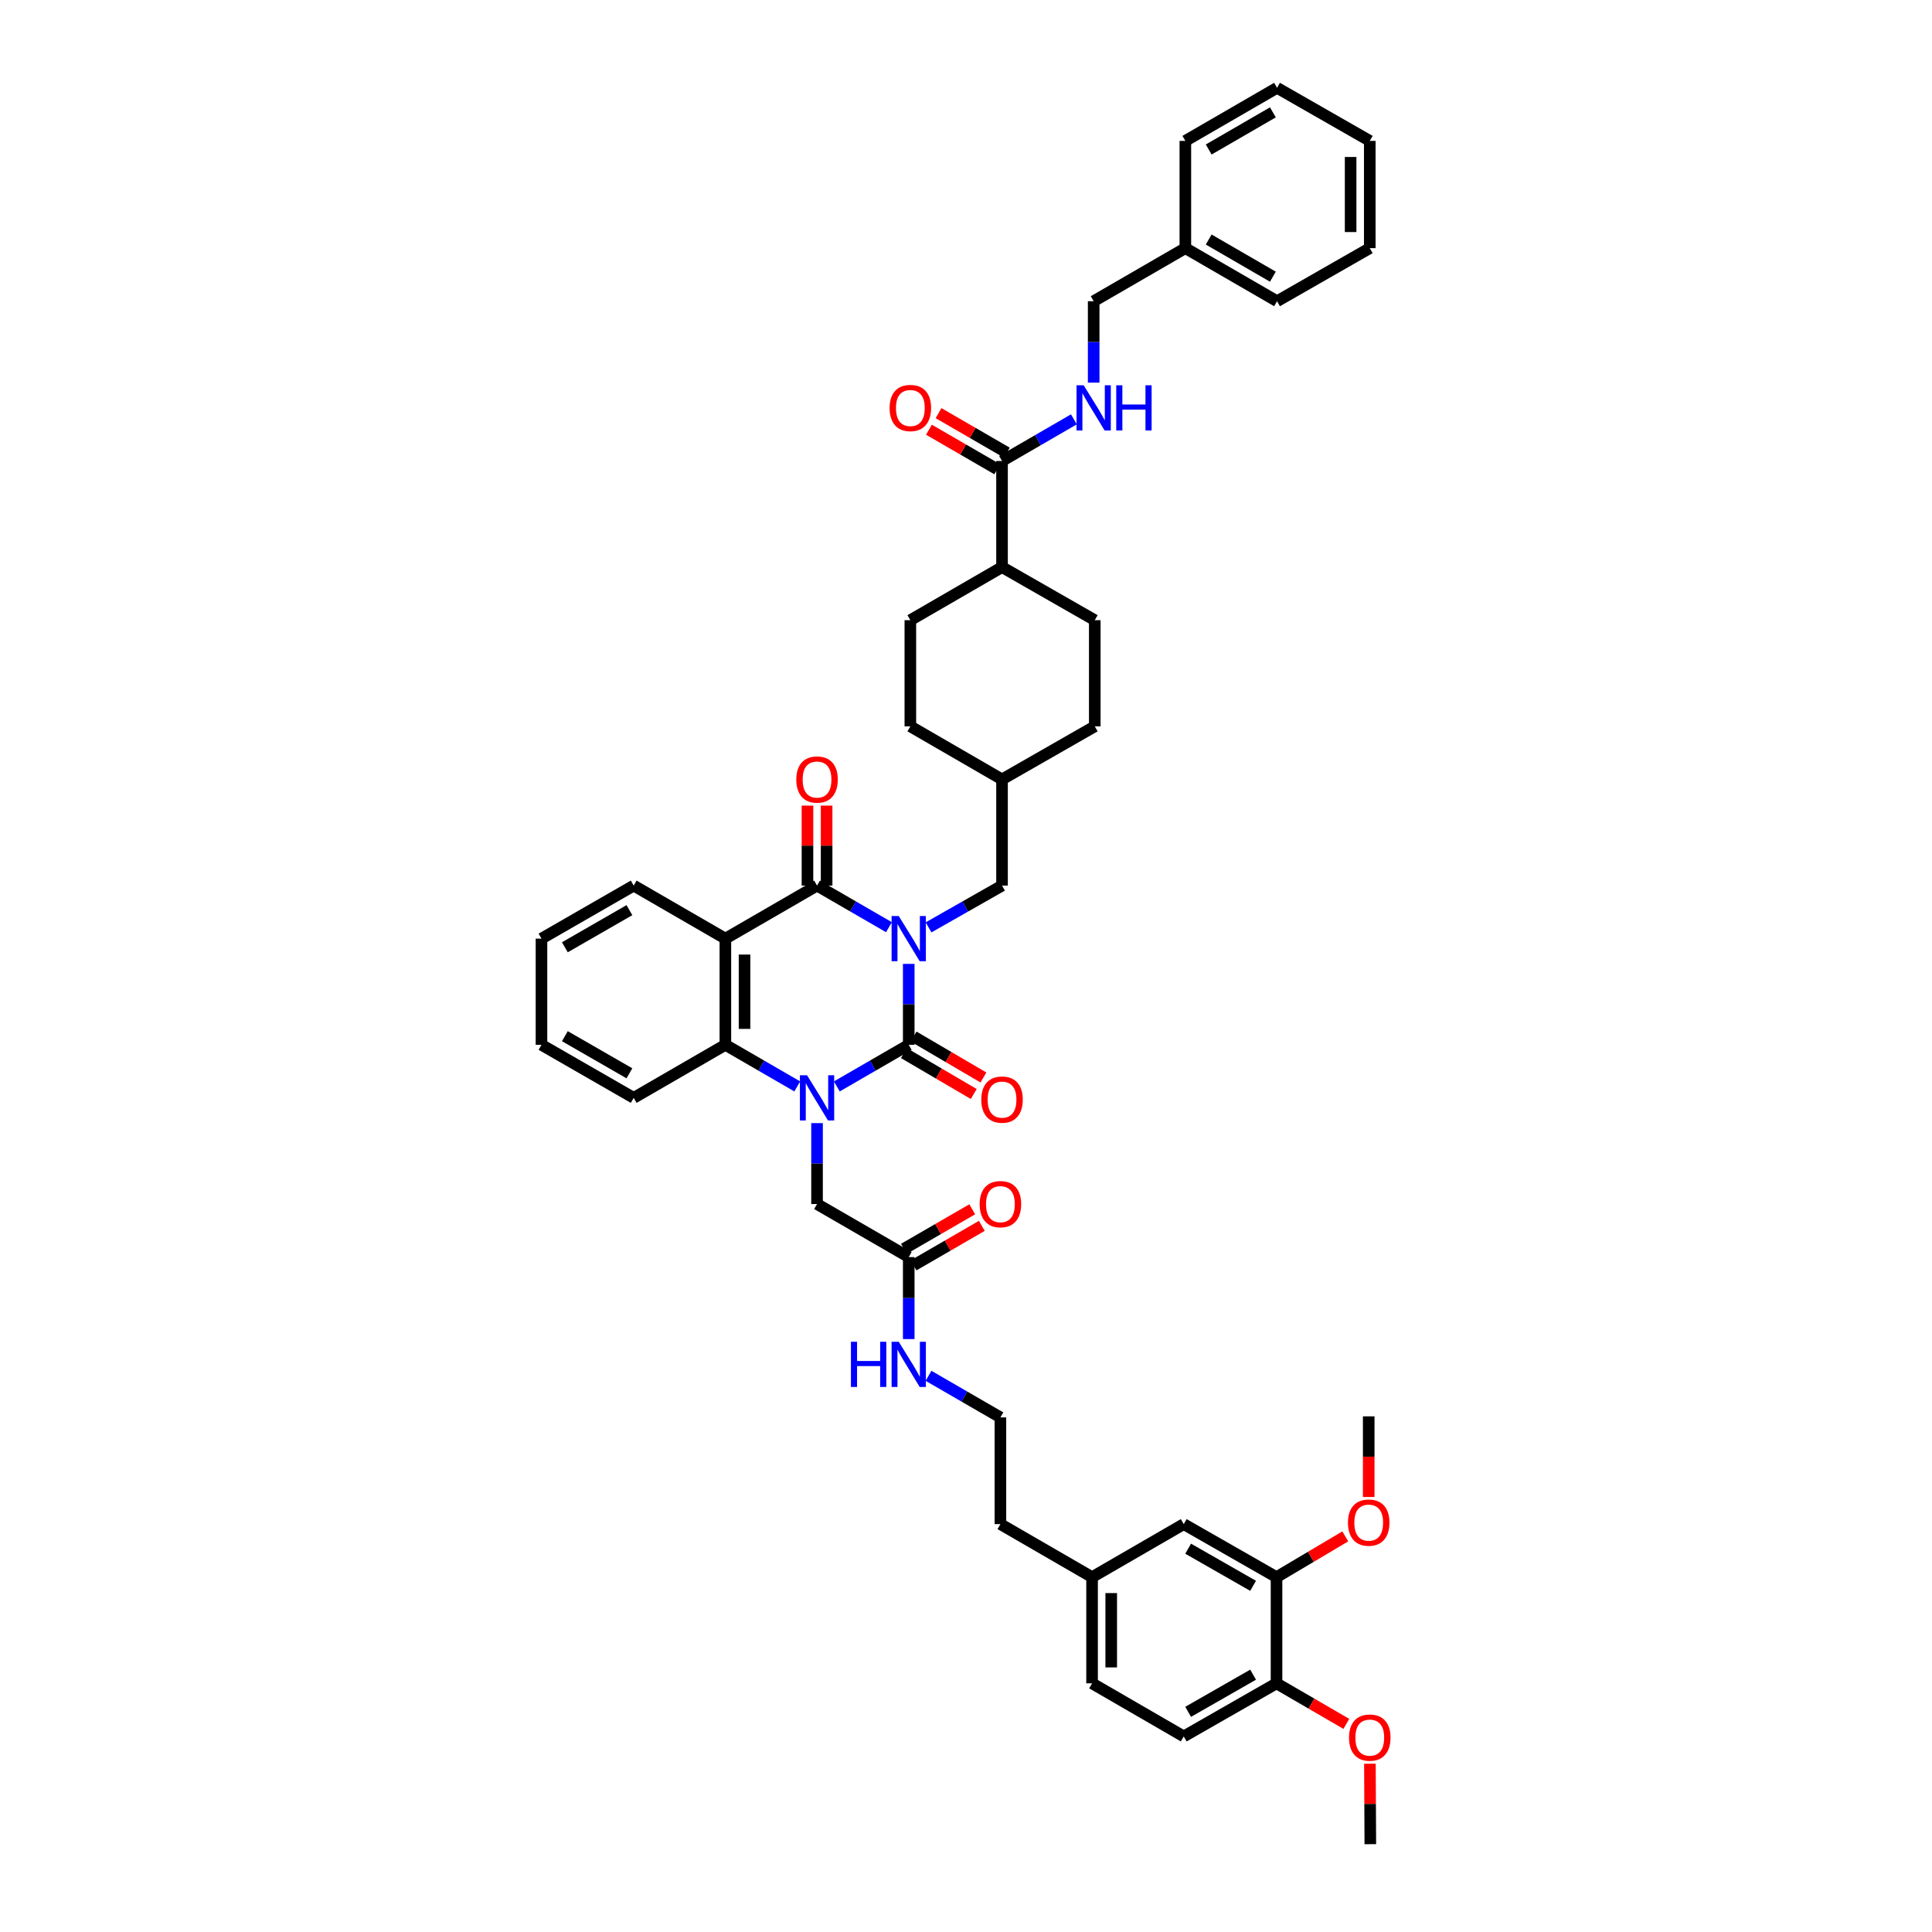 <?xml version='1.0' encoding='iso-8859-1'?>
<svg version='1.1' baseProfile='full'
              xmlns='http://www.w3.org/2000/svg'
                      xmlns:rdkit='http://www.rdkit.org/xml'
                      xmlns:xlink='http://www.w3.org/1999/xlink'
                  xml:space='preserve'
width='1000px' height='1000px' viewBox='0 0 1000 1000'>
<!-- END OF HEADER -->
<rect style='opacity:1.0;fill:#FFFFFF;stroke:none' width='1000' height='1000' x='0' y='0'> </rect>
<path class='bond-0' d='M 470.359,498.907 L 470.359,519.852' style='fill:none;fill-rule:evenodd;stroke:#0000FF;stroke-width:6px;stroke-linecap:butt;stroke-linejoin:miter;stroke-opacity:1' />
<path class='bond-0' d='M 470.359,519.852 L 470.359,540.797' style='fill:none;fill-rule:evenodd;stroke:#000000;stroke-width:6px;stroke-linecap:butt;stroke-linejoin:miter;stroke-opacity:1' />
<path class='bond-2' d='M 460.117,479.913 L 441.508,469.148' style='fill:none;fill-rule:evenodd;stroke:#0000FF;stroke-width:6px;stroke-linecap:butt;stroke-linejoin:miter;stroke-opacity:1' />
<path class='bond-2' d='M 441.508,469.148 L 422.899,458.382' style='fill:none;fill-rule:evenodd;stroke:#000000;stroke-width:6px;stroke-linecap:butt;stroke-linejoin:miter;stroke-opacity:1' />
<path class='bond-6' d='M 480.618,480.005 L 499.634,469.193' style='fill:none;fill-rule:evenodd;stroke:#0000FF;stroke-width:6px;stroke-linecap:butt;stroke-linejoin:miter;stroke-opacity:1' />
<path class='bond-6' d='M 499.634,469.193 L 518.65,458.382' style='fill:none;fill-rule:evenodd;stroke:#000000;stroke-width:6px;stroke-linecap:butt;stroke-linejoin:miter;stroke-opacity:1' />
<path class='bond-1' d='M 470.359,540.797 L 451.75,551.562' style='fill:none;fill-rule:evenodd;stroke:#000000;stroke-width:6px;stroke-linecap:butt;stroke-linejoin:miter;stroke-opacity:1' />
<path class='bond-1' d='M 451.75,551.562 L 433.14,562.328' style='fill:none;fill-rule:evenodd;stroke:#0000FF;stroke-width:6px;stroke-linecap:butt;stroke-linejoin:miter;stroke-opacity:1' />
<path class='bond-8' d='M 467.854,545.073 L 485.931,555.664' style='fill:none;fill-rule:evenodd;stroke:#000000;stroke-width:6px;stroke-linecap:butt;stroke-linejoin:miter;stroke-opacity:1' />
<path class='bond-8' d='M 485.931,555.664 L 504.008,566.255' style='fill:none;fill-rule:evenodd;stroke:#FF0000;stroke-width:6px;stroke-linecap:butt;stroke-linejoin:miter;stroke-opacity:1' />
<path class='bond-8' d='M 472.864,536.521 L 490.941,547.112' style='fill:none;fill-rule:evenodd;stroke:#000000;stroke-width:6px;stroke-linecap:butt;stroke-linejoin:miter;stroke-opacity:1' />
<path class='bond-8' d='M 490.941,547.112 L 509.019,557.703' style='fill:none;fill-rule:evenodd;stroke:#FF0000;stroke-width:6px;stroke-linecap:butt;stroke-linejoin:miter;stroke-opacity:1' />
<path class='bond-7' d='M 422.899,581.322 L 422.899,602.267' style='fill:none;fill-rule:evenodd;stroke:#0000FF;stroke-width:6px;stroke-linecap:butt;stroke-linejoin:miter;stroke-opacity:1' />
<path class='bond-7' d='M 422.899,602.267 L 422.899,623.212' style='fill:none;fill-rule:evenodd;stroke:#000000;stroke-width:6px;stroke-linecap:butt;stroke-linejoin:miter;stroke-opacity:1' />
<path class='bond-44' d='M 412.658,562.326 L 394.056,551.561' style='fill:none;fill-rule:evenodd;stroke:#0000FF;stroke-width:6px;stroke-linecap:butt;stroke-linejoin:miter;stroke-opacity:1' />
<path class='bond-44' d='M 394.056,551.561 L 375.455,540.797' style='fill:none;fill-rule:evenodd;stroke:#000000;stroke-width:6px;stroke-linecap:butt;stroke-linejoin:miter;stroke-opacity:1' />
<path class='bond-3' d='M 422.899,458.382 L 375.455,485.837' style='fill:none;fill-rule:evenodd;stroke:#000000;stroke-width:6px;stroke-linecap:butt;stroke-linejoin:miter;stroke-opacity:1' />
<path class='bond-11' d='M 427.855,458.382 L 427.855,437.685' style='fill:none;fill-rule:evenodd;stroke:#000000;stroke-width:6px;stroke-linecap:butt;stroke-linejoin:miter;stroke-opacity:1' />
<path class='bond-11' d='M 427.855,437.685 L 427.855,416.988' style='fill:none;fill-rule:evenodd;stroke:#FF0000;stroke-width:6px;stroke-linecap:butt;stroke-linejoin:miter;stroke-opacity:1' />
<path class='bond-11' d='M 417.943,458.382 L 417.943,437.685' style='fill:none;fill-rule:evenodd;stroke:#000000;stroke-width:6px;stroke-linecap:butt;stroke-linejoin:miter;stroke-opacity:1' />
<path class='bond-11' d='M 417.943,437.685 L 417.943,416.988' style='fill:none;fill-rule:evenodd;stroke:#FF0000;stroke-width:6px;stroke-linecap:butt;stroke-linejoin:miter;stroke-opacity:1' />
<path class='bond-4' d='M 375.455,485.837 L 375.455,540.797' style='fill:none;fill-rule:evenodd;stroke:#000000;stroke-width:6px;stroke-linecap:butt;stroke-linejoin:miter;stroke-opacity:1' />
<path class='bond-4' d='M 385.367,494.081 L 385.367,532.553' style='fill:none;fill-rule:evenodd;stroke:#000000;stroke-width:6px;stroke-linecap:butt;stroke-linejoin:miter;stroke-opacity:1' />
<path class='bond-23' d='M 375.455,485.837 L 328.001,458.382' style='fill:none;fill-rule:evenodd;stroke:#000000;stroke-width:6px;stroke-linecap:butt;stroke-linejoin:miter;stroke-opacity:1' />
<path class='bond-30' d='M 375.455,540.797 L 328.001,568.252' style='fill:none;fill-rule:evenodd;stroke:#000000;stroke-width:6px;stroke-linecap:butt;stroke-linejoin:miter;stroke-opacity:1' />
<path class='bond-5' d='M 518.65,238.593 L 518.65,293.536' style='fill:none;fill-rule:evenodd;stroke:#000000;stroke-width:6px;stroke-linecap:butt;stroke-linejoin:miter;stroke-opacity:1' />
<path class='bond-9' d='M 518.65,238.593 L 537.246,227.823' style='fill:none;fill-rule:evenodd;stroke:#000000;stroke-width:6px;stroke-linecap:butt;stroke-linejoin:miter;stroke-opacity:1' />
<path class='bond-9' d='M 537.246,227.823 L 555.842,217.053' style='fill:none;fill-rule:evenodd;stroke:#0000FF;stroke-width:6px;stroke-linecap:butt;stroke-linejoin:miter;stroke-opacity:1' />
<path class='bond-15' d='M 521.133,234.304 L 503.46,224.073' style='fill:none;fill-rule:evenodd;stroke:#000000;stroke-width:6px;stroke-linecap:butt;stroke-linejoin:miter;stroke-opacity:1' />
<path class='bond-15' d='M 503.46,224.073 L 485.787,213.842' style='fill:none;fill-rule:evenodd;stroke:#FF0000;stroke-width:6px;stroke-linecap:butt;stroke-linejoin:miter;stroke-opacity:1' />
<path class='bond-15' d='M 516.167,242.882 L 498.494,232.651' style='fill:none;fill-rule:evenodd;stroke:#000000;stroke-width:6px;stroke-linecap:butt;stroke-linejoin:miter;stroke-opacity:1' />
<path class='bond-15' d='M 498.494,232.651 L 480.821,222.42' style='fill:none;fill-rule:evenodd;stroke:#FF0000;stroke-width:6px;stroke-linecap:butt;stroke-linejoin:miter;stroke-opacity:1' />
<path class='bond-24' d='M 518.65,458.382 L 518.65,403.423' style='fill:none;fill-rule:evenodd;stroke:#000000;stroke-width:6px;stroke-linecap:butt;stroke-linejoin:miter;stroke-opacity:1' />
<path class='bond-10' d='M 422.899,623.212 L 470.359,650.667' style='fill:none;fill-rule:evenodd;stroke:#000000;stroke-width:6px;stroke-linecap:butt;stroke-linejoin:miter;stroke-opacity:1' />
<path class='bond-22' d='M 566.083,198.045 L 566.083,176.977' style='fill:none;fill-rule:evenodd;stroke:#0000FF;stroke-width:6px;stroke-linecap:butt;stroke-linejoin:miter;stroke-opacity:1' />
<path class='bond-22' d='M 566.083,176.977 L 566.083,155.908' style='fill:none;fill-rule:evenodd;stroke:#000000;stroke-width:6px;stroke-linecap:butt;stroke-linejoin:miter;stroke-opacity:1' />
<path class='bond-17' d='M 472.841,654.957 L 490.514,644.732' style='fill:none;fill-rule:evenodd;stroke:#000000;stroke-width:6px;stroke-linecap:butt;stroke-linejoin:miter;stroke-opacity:1' />
<path class='bond-17' d='M 490.514,644.732 L 508.187,634.507' style='fill:none;fill-rule:evenodd;stroke:#FF0000;stroke-width:6px;stroke-linecap:butt;stroke-linejoin:miter;stroke-opacity:1' />
<path class='bond-17' d='M 467.877,646.378 L 485.55,636.153' style='fill:none;fill-rule:evenodd;stroke:#000000;stroke-width:6px;stroke-linecap:butt;stroke-linejoin:miter;stroke-opacity:1' />
<path class='bond-17' d='M 485.55,636.153 L 503.223,625.928' style='fill:none;fill-rule:evenodd;stroke:#FF0000;stroke-width:6px;stroke-linecap:butt;stroke-linejoin:miter;stroke-opacity:1' />
<path class='bond-18' d='M 470.359,650.667 L 470.359,671.889' style='fill:none;fill-rule:evenodd;stroke:#000000;stroke-width:6px;stroke-linecap:butt;stroke-linejoin:miter;stroke-opacity:1' />
<path class='bond-18' d='M 470.359,671.889 L 470.359,693.11' style='fill:none;fill-rule:evenodd;stroke:#0000FF;stroke-width:6px;stroke-linecap:butt;stroke-linejoin:miter;stroke-opacity:1' />
<path class='bond-12' d='M 660.727,816.334 L 612.7,788.879' style='fill:none;fill-rule:evenodd;stroke:#000000;stroke-width:6px;stroke-linecap:butt;stroke-linejoin:miter;stroke-opacity:1' />
<path class='bond-12' d='M 648.604,820.82 L 614.985,801.602' style='fill:none;fill-rule:evenodd;stroke:#000000;stroke-width:6px;stroke-linecap:butt;stroke-linejoin:miter;stroke-opacity:1' />
<path class='bond-27' d='M 660.727,816.334 L 678.522,805.782' style='fill:none;fill-rule:evenodd;stroke:#000000;stroke-width:6px;stroke-linecap:butt;stroke-linejoin:miter;stroke-opacity:1' />
<path class='bond-27' d='M 678.522,805.782 L 696.316,795.231' style='fill:none;fill-rule:evenodd;stroke:#FF0000;stroke-width:6px;stroke-linecap:butt;stroke-linejoin:miter;stroke-opacity:1' />
<path class='bond-47' d='M 660.727,816.334 L 660.727,871.294' style='fill:none;fill-rule:evenodd;stroke:#000000;stroke-width:6px;stroke-linecap:butt;stroke-linejoin:miter;stroke-opacity:1' />
<path class='bond-13' d='M 518.65,293.536 L 471.196,321.008' style='fill:none;fill-rule:evenodd;stroke:#000000;stroke-width:6px;stroke-linecap:butt;stroke-linejoin:miter;stroke-opacity:1' />
<path class='bond-45' d='M 518.65,293.536 L 566.65,321.008' style='fill:none;fill-rule:evenodd;stroke:#000000;stroke-width:6px;stroke-linecap:butt;stroke-linejoin:miter;stroke-opacity:1' />
<path class='bond-14' d='M 660.727,871.294 L 612.7,898.765' style='fill:none;fill-rule:evenodd;stroke:#000000;stroke-width:6px;stroke-linecap:butt;stroke-linejoin:miter;stroke-opacity:1' />
<path class='bond-14' d='M 648.602,866.811 L 614.983,886.041' style='fill:none;fill-rule:evenodd;stroke:#000000;stroke-width:6px;stroke-linecap:butt;stroke-linejoin:miter;stroke-opacity:1' />
<path class='bond-31' d='M 660.727,871.294 L 678.793,881.785' style='fill:none;fill-rule:evenodd;stroke:#000000;stroke-width:6px;stroke-linecap:butt;stroke-linejoin:miter;stroke-opacity:1' />
<path class='bond-31' d='M 678.793,881.785 L 696.859,892.276' style='fill:none;fill-rule:evenodd;stroke:#FF0000;stroke-width:6px;stroke-linecap:butt;stroke-linejoin:miter;stroke-opacity:1' />
<path class='bond-16' d='M 612.7,788.879 L 565.257,816.334' style='fill:none;fill-rule:evenodd;stroke:#000000;stroke-width:6px;stroke-linecap:butt;stroke-linejoin:miter;stroke-opacity:1' />
<path class='bond-32' d='M 480.6,712.119 L 499.207,722.884' style='fill:none;fill-rule:evenodd;stroke:#0000FF;stroke-width:6px;stroke-linecap:butt;stroke-linejoin:miter;stroke-opacity:1' />
<path class='bond-32' d='M 499.207,722.884 L 517.813,733.649' style='fill:none;fill-rule:evenodd;stroke:#000000;stroke-width:6px;stroke-linecap:butt;stroke-linejoin:miter;stroke-opacity:1' />
<path class='bond-19' d='M 612.7,898.765 L 565.257,871.294' style='fill:none;fill-rule:evenodd;stroke:#000000;stroke-width:6px;stroke-linecap:butt;stroke-linejoin:miter;stroke-opacity:1' />
<path class='bond-20' d='M 471.196,321.008 L 471.196,375.951' style='fill:none;fill-rule:evenodd;stroke:#000000;stroke-width:6px;stroke-linecap:butt;stroke-linejoin:miter;stroke-opacity:1' />
<path class='bond-21' d='M 566.65,321.008 L 566.65,375.951' style='fill:none;fill-rule:evenodd;stroke:#000000;stroke-width:6px;stroke-linecap:butt;stroke-linejoin:miter;stroke-opacity:1' />
<path class='bond-33' d='M 566.083,155.908 L 613.537,128.437' style='fill:none;fill-rule:evenodd;stroke:#000000;stroke-width:6px;stroke-linecap:butt;stroke-linejoin:miter;stroke-opacity:1' />
<path class='bond-39' d='M 328.001,458.382 L 280.271,485.837' style='fill:none;fill-rule:evenodd;stroke:#000000;stroke-width:6px;stroke-linecap:butt;stroke-linejoin:miter;stroke-opacity:1' />
<path class='bond-39' d='M 325.783,471.092 L 292.373,490.311' style='fill:none;fill-rule:evenodd;stroke:#000000;stroke-width:6px;stroke-linecap:butt;stroke-linejoin:miter;stroke-opacity:1' />
<path class='bond-28' d='M 518.65,403.423 L 566.65,375.951' style='fill:none;fill-rule:evenodd;stroke:#000000;stroke-width:6px;stroke-linecap:butt;stroke-linejoin:miter;stroke-opacity:1' />
<path class='bond-29' d='M 518.65,403.423 L 471.196,375.951' style='fill:none;fill-rule:evenodd;stroke:#000000;stroke-width:6px;stroke-linecap:butt;stroke-linejoin:miter;stroke-opacity:1' />
<path class='bond-25' d='M 565.257,816.334 L 517.813,788.879' style='fill:none;fill-rule:evenodd;stroke:#000000;stroke-width:6px;stroke-linecap:butt;stroke-linejoin:miter;stroke-opacity:1' />
<path class='bond-26' d='M 565.257,816.334 L 565.257,871.294' style='fill:none;fill-rule:evenodd;stroke:#000000;stroke-width:6px;stroke-linecap:butt;stroke-linejoin:miter;stroke-opacity:1' />
<path class='bond-26' d='M 575.168,824.578 L 575.168,863.05' style='fill:none;fill-rule:evenodd;stroke:#000000;stroke-width:6px;stroke-linecap:butt;stroke-linejoin:miter;stroke-opacity:1' />
<path class='bond-35' d='M 708.441,774.84 L 708.441,753.969' style='fill:none;fill-rule:evenodd;stroke:#FF0000;stroke-width:6px;stroke-linecap:butt;stroke-linejoin:miter;stroke-opacity:1' />
<path class='bond-35' d='M 708.441,753.969 L 708.441,733.099' style='fill:none;fill-rule:evenodd;stroke:#000000;stroke-width:6px;stroke-linecap:butt;stroke-linejoin:miter;stroke-opacity:1' />
<path class='bond-46' d='M 328.001,568.252 L 280.271,540.797' style='fill:none;fill-rule:evenodd;stroke:#000000;stroke-width:6px;stroke-linecap:butt;stroke-linejoin:miter;stroke-opacity:1' />
<path class='bond-46' d='M 325.783,555.542 L 292.373,536.324' style='fill:none;fill-rule:evenodd;stroke:#000000;stroke-width:6px;stroke-linecap:butt;stroke-linejoin:miter;stroke-opacity:1' />
<path class='bond-36' d='M 709.062,912.893 L 709.17,933.719' style='fill:none;fill-rule:evenodd;stroke:#FF0000;stroke-width:6px;stroke-linecap:butt;stroke-linejoin:miter;stroke-opacity:1' />
<path class='bond-36' d='M 709.17,933.719 L 709.278,954.545' style='fill:none;fill-rule:evenodd;stroke:#000000;stroke-width:6px;stroke-linecap:butt;stroke-linejoin:miter;stroke-opacity:1' />
<path class='bond-34' d='M 517.813,733.649 L 517.813,788.879' style='fill:none;fill-rule:evenodd;stroke:#000000;stroke-width:6px;stroke-linecap:butt;stroke-linejoin:miter;stroke-opacity:1' />
<path class='bond-37' d='M 613.537,128.437 L 660.997,155.908' style='fill:none;fill-rule:evenodd;stroke:#000000;stroke-width:6px;stroke-linecap:butt;stroke-linejoin:miter;stroke-opacity:1' />
<path class='bond-37' d='M 625.622,123.979 L 658.844,143.209' style='fill:none;fill-rule:evenodd;stroke:#000000;stroke-width:6px;stroke-linecap:butt;stroke-linejoin:miter;stroke-opacity:1' />
<path class='bond-38' d='M 613.537,128.437 L 613.537,72.926' style='fill:none;fill-rule:evenodd;stroke:#000000;stroke-width:6px;stroke-linecap:butt;stroke-linejoin:miter;stroke-opacity:1' />
<path class='bond-42' d='M 660.997,155.908 L 708.991,128.437' style='fill:none;fill-rule:evenodd;stroke:#000000;stroke-width:6px;stroke-linecap:butt;stroke-linejoin:miter;stroke-opacity:1' />
<path class='bond-41' d='M 613.537,72.926 L 660.997,45.455' style='fill:none;fill-rule:evenodd;stroke:#000000;stroke-width:6px;stroke-linecap:butt;stroke-linejoin:miter;stroke-opacity:1' />
<path class='bond-41' d='M 625.622,77.384 L 658.844,58.153' style='fill:none;fill-rule:evenodd;stroke:#000000;stroke-width:6px;stroke-linecap:butt;stroke-linejoin:miter;stroke-opacity:1' />
<path class='bond-40' d='M 280.271,485.837 L 280.271,540.797' style='fill:none;fill-rule:evenodd;stroke:#000000;stroke-width:6px;stroke-linecap:butt;stroke-linejoin:miter;stroke-opacity:1' />
<path class='bond-43' d='M 660.997,45.455 L 708.991,72.926' style='fill:none;fill-rule:evenodd;stroke:#000000;stroke-width:6px;stroke-linecap:butt;stroke-linejoin:miter;stroke-opacity:1' />
<path class='bond-48' d='M 708.991,128.437 L 708.991,72.926' style='fill:none;fill-rule:evenodd;stroke:#000000;stroke-width:6px;stroke-linecap:butt;stroke-linejoin:miter;stroke-opacity:1' />
<path class='bond-48' d='M 699.08,120.11 L 699.08,81.253' style='fill:none;fill-rule:evenodd;stroke:#000000;stroke-width:6px;stroke-linecap:butt;stroke-linejoin:miter;stroke-opacity:1' />
<path  class='atom-0' d='M 465.188 474.142
L 472.853 486.531
Q 473.613 487.754, 474.836 489.967
Q 476.058 492.181, 476.124 492.313
L 476.124 474.142
L 479.23 474.142
L 479.23 497.533
L 476.025 497.533
L 467.798 483.987
Q 466.84 482.401, 465.816 480.584
Q 464.825 478.767, 464.528 478.206
L 464.528 497.533
L 461.488 497.533
L 461.488 474.142
L 465.188 474.142
' fill='#0000FF'/>
<path  class='atom-2' d='M 417.728 556.557
L 425.393 568.946
Q 426.153 570.169, 427.376 572.382
Q 428.598 574.596, 428.664 574.728
L 428.664 556.557
L 431.77 556.557
L 431.77 579.948
L 428.565 579.948
L 420.338 566.402
Q 419.38 564.816, 418.356 562.999
Q 417.365 561.182, 417.068 560.62
L 417.068 579.948
L 414.028 579.948
L 414.028 556.557
L 417.728 556.557
' fill='#0000FF'/>
<path  class='atom-9' d='M 507.913 569.155
Q 507.913 563.539, 510.688 560.4
Q 513.463 557.261, 518.65 557.261
Q 523.837 557.261, 526.613 560.4
Q 529.388 563.539, 529.388 569.155
Q 529.388 574.838, 526.58 578.076
Q 523.771 581.281, 518.65 581.281
Q 513.496 581.281, 510.688 578.076
Q 507.913 574.871, 507.913 569.155
M 518.65 578.637
Q 522.218 578.637, 524.135 576.259
Q 526.084 573.847, 526.084 569.155
Q 526.084 564.563, 524.135 562.25
Q 522.218 559.905, 518.65 559.905
Q 515.082 559.905, 513.133 562.217
Q 511.217 564.53, 511.217 569.155
Q 511.217 573.88, 513.133 576.259
Q 515.082 578.637, 518.65 578.637
' fill='#FF0000'/>
<path  class='atom-10' d='M 560.912 199.426
L 568.577 211.815
Q 569.337 213.037, 570.559 215.251
Q 571.782 217.465, 571.848 217.597
L 571.848 199.426
L 574.954 199.426
L 574.954 222.817
L 571.749 222.817
L 563.522 209.271
Q 562.564 207.685, 561.54 205.868
Q 560.549 204.051, 560.251 203.489
L 560.251 222.817
L 557.212 222.817
L 557.212 199.426
L 560.912 199.426
' fill='#0000FF'/>
<path  class='atom-10' d='M 577.762 199.426
L 580.934 199.426
L 580.934 209.37
L 592.894 209.37
L 592.894 199.426
L 596.065 199.426
L 596.065 222.817
L 592.894 222.817
L 592.894 212.013
L 580.934 212.013
L 580.934 222.817
L 577.762 222.817
L 577.762 199.426
' fill='#0000FF'/>
<path  class='atom-12' d='M 412.161 403.489
Q 412.161 397.872, 414.937 394.733
Q 417.712 391.595, 422.899 391.595
Q 428.086 391.595, 430.861 394.733
Q 433.636 397.872, 433.636 403.489
Q 433.636 409.171, 430.828 412.409
Q 428.02 415.614, 422.899 415.614
Q 417.745 415.614, 414.937 412.409
Q 412.161 409.204, 412.161 403.489
M 422.899 412.971
Q 426.467 412.971, 428.383 410.592
Q 430.333 408.18, 430.333 403.489
Q 430.333 398.896, 428.383 396.584
Q 426.467 394.238, 422.899 394.238
Q 419.331 394.238, 417.381 396.551
Q 415.465 398.863, 415.465 403.489
Q 415.465 408.213, 417.381 410.592
Q 419.331 412.971, 422.899 412.971
' fill='#FF0000'/>
<path  class='atom-16' d='M 460.458 211.187
Q 460.458 205.571, 463.234 202.432
Q 466.009 199.293, 471.196 199.293
Q 476.383 199.293, 479.158 202.432
Q 481.933 205.571, 481.933 211.187
Q 481.933 216.87, 479.125 220.108
Q 476.317 223.312, 471.196 223.312
Q 466.042 223.312, 463.234 220.108
Q 460.458 216.903, 460.458 211.187
M 471.196 220.669
Q 474.764 220.669, 476.68 218.291
Q 478.63 215.879, 478.63 211.187
Q 478.63 206.595, 476.68 204.282
Q 474.764 201.937, 471.196 201.937
Q 467.628 201.937, 465.678 204.249
Q 463.762 206.562, 463.762 211.187
Q 463.762 215.912, 465.678 218.291
Q 467.628 220.669, 471.196 220.669
' fill='#FF0000'/>
<path  class='atom-18' d='M 507.076 623.278
Q 507.076 617.662, 509.851 614.523
Q 512.626 611.384, 517.813 611.384
Q 523 611.384, 525.776 614.523
Q 528.551 617.662, 528.551 623.278
Q 528.551 628.961, 525.743 632.199
Q 522.934 635.403, 517.813 635.403
Q 512.659 635.403, 509.851 632.199
Q 507.076 628.994, 507.076 623.278
M 517.813 632.76
Q 521.381 632.76, 523.298 630.381
Q 525.247 627.97, 525.247 623.278
Q 525.247 618.686, 523.298 616.373
Q 521.381 614.027, 517.813 614.027
Q 514.245 614.027, 512.296 616.34
Q 510.38 618.653, 510.38 623.278
Q 510.38 628.003, 512.296 630.381
Q 514.245 632.76, 517.813 632.76
' fill='#FF0000'/>
<path  class='atom-19' d='M 440.442 694.498
L 443.614 694.498
L 443.614 704.443
L 455.574 704.443
L 455.574 694.498
L 458.746 694.498
L 458.746 717.89
L 455.574 717.89
L 455.574 707.086
L 443.614 707.086
L 443.614 717.89
L 440.442 717.89
L 440.442 694.498
' fill='#0000FF'/>
<path  class='atom-19' d='M 465.188 694.498
L 472.853 706.888
Q 473.613 708.11, 474.836 710.324
Q 476.058 712.537, 476.124 712.67
L 476.124 694.498
L 479.23 694.498
L 479.23 717.89
L 476.025 717.89
L 467.798 704.344
Q 466.84 702.758, 465.816 700.941
Q 464.825 699.124, 464.528 698.562
L 464.528 717.89
L 461.488 717.89
L 461.488 694.498
L 465.188 694.498
' fill='#0000FF'/>
<path  class='atom-28' d='M 697.703 788.108
Q 697.703 782.491, 700.478 779.353
Q 703.254 776.214, 708.441 776.214
Q 713.628 776.214, 716.403 779.353
Q 719.178 782.491, 719.178 788.108
Q 719.178 793.79, 716.37 797.028
Q 713.562 800.233, 708.441 800.233
Q 703.287 800.233, 700.478 797.028
Q 697.703 793.824, 697.703 788.108
M 708.441 797.59
Q 712.009 797.59, 713.925 795.211
Q 715.874 792.799, 715.874 788.108
Q 715.874 783.515, 713.925 781.203
Q 712.009 778.857, 708.441 778.857
Q 704.873 778.857, 702.923 781.17
Q 701.007 783.482, 701.007 788.108
Q 701.007 792.832, 702.923 795.211
Q 704.873 797.59, 708.441 797.59
' fill='#FF0000'/>
<path  class='atom-32' d='M 698.254 899.387
Q 698.254 893.771, 701.029 890.632
Q 703.804 887.494, 708.991 887.494
Q 714.178 887.494, 716.954 890.632
Q 719.729 893.771, 719.729 899.387
Q 719.729 905.07, 716.921 908.308
Q 714.112 911.513, 708.991 911.513
Q 703.837 911.513, 701.029 908.308
Q 698.254 905.103, 698.254 899.387
M 708.991 908.87
Q 712.56 908.87, 714.476 906.491
Q 716.425 904.079, 716.425 899.387
Q 716.425 894.795, 714.476 892.482
Q 712.56 890.137, 708.991 890.137
Q 705.423 890.137, 703.474 892.449
Q 701.558 894.762, 701.558 899.387
Q 701.558 904.112, 703.474 906.491
Q 705.423 908.87, 708.991 908.87
' fill='#FF0000'/>
</svg>
